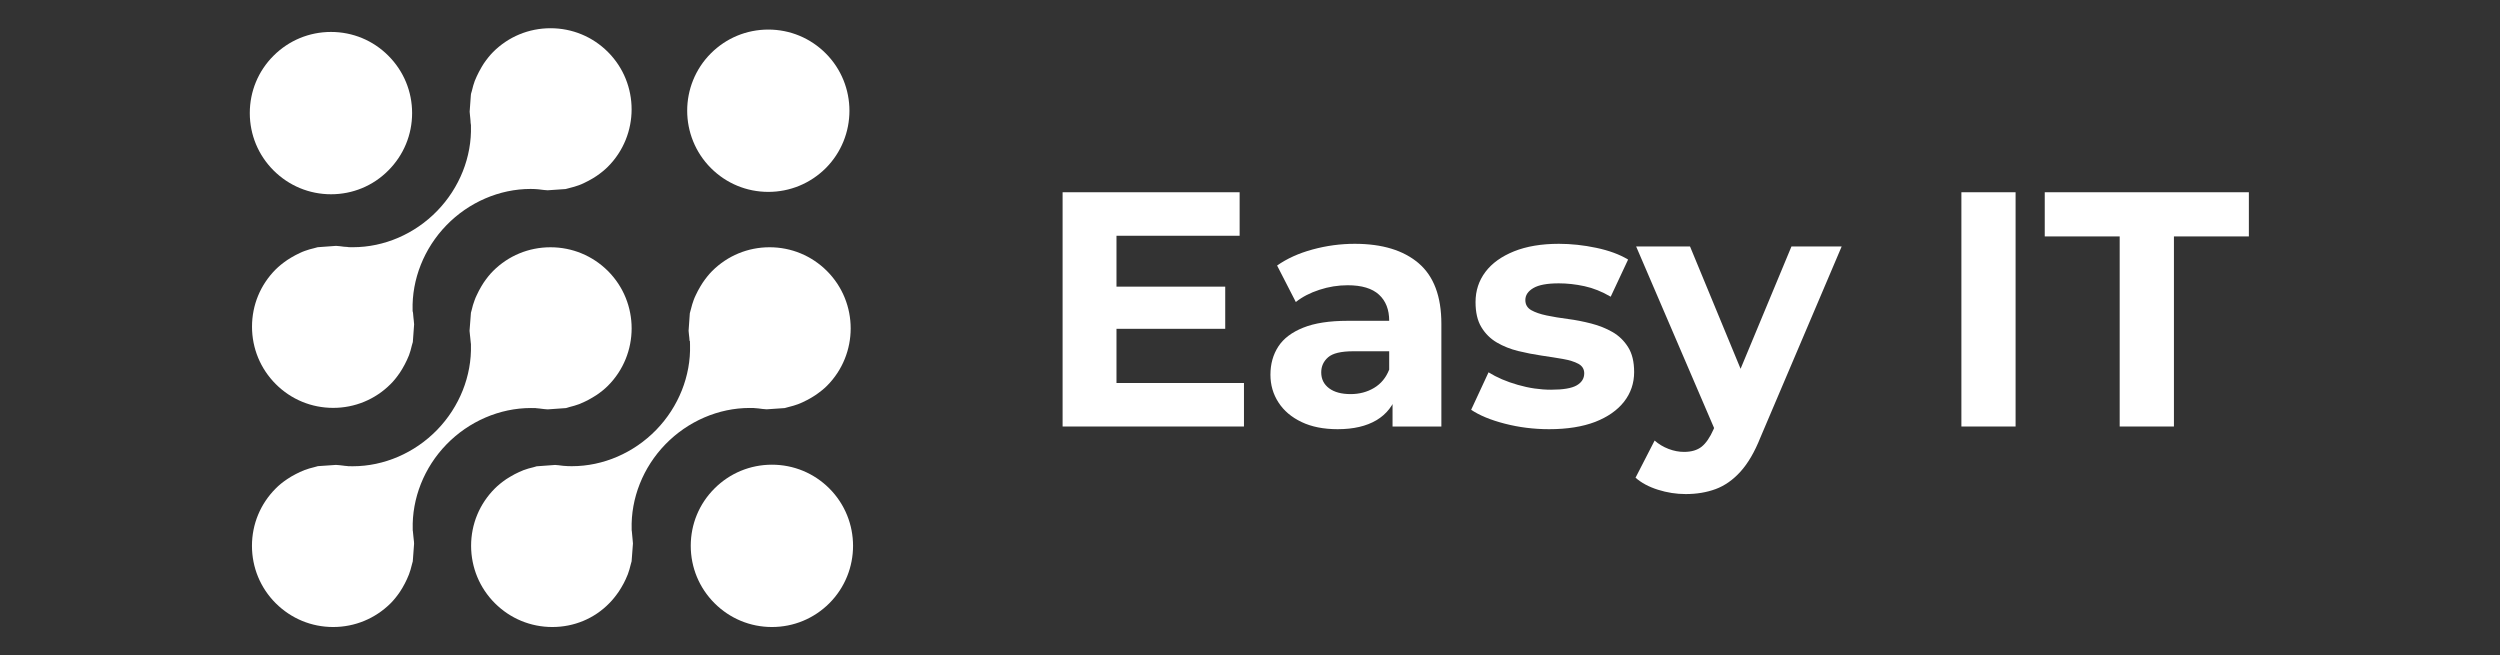 <?xml version="1.0" encoding="UTF-8"?> <!-- Generator: Adobe Illustrator 27.8.1, SVG Export Plug-In . SVG Version: 6.00 Build 0) --> <svg xmlns="http://www.w3.org/2000/svg" xmlns:xlink="http://www.w3.org/1999/xlink" id="Layer_1" x="0px" y="0px" viewBox="0 0 484.4 126.96" style="enable-background:new 0 0 484.4 126.96;" xml:space="preserve"><rect x="0" y="0" width="484.4" height="126.96" fill="#333333" stroke="none"/> <style type="text/css"> .st0{fill:#0F054C;} .st1{fill:#FFFFFF;} </style> <g> <g> <g> <g> <g> <path class="st1" d="M149.57,121.49c-4.2,0-8.15-1.64-11.12-4.61c-2.97-2.97-4.61-6.92-4.61-11.12c0-4.2,1.63-8.15,4.6-11.11 c2.97-2.97,6.92-4.61,11.13-4.61c4.2,0,8.15,1.63,11.12,4.6c6.13,6.13,6.13,16.11,0,22.25 C157.71,119.86,153.77,121.49,149.57,121.49z"></path> </g> <g> <path class="st1" d="M64.14,37.64c-4.2,0-8.15-1.64-11.13-4.61c-2.97-2.97-4.61-6.92-4.61-11.12c0-4.2,1.63-8.15,4.6-11.11 c2.97-2.97,6.93-4.61,11.13-4.61c4.2,0,8.15,1.63,11.11,4.6c2.97,2.97,4.61,6.92,4.61,11.12c0,4.2-1.64,8.15-4.61,11.12 C72.29,36.01,68.34,37.64,64.14,37.64z"></path> </g> <path class="st1" d="M148.87,37.18c-4.2,0-8.15-1.64-11.12-4.61c-6.13-6.13-6.13-16.11-0.01-22.23 c2.97-2.97,6.92-4.61,11.13-4.61c4.2,0,8.15,1.64,11.12,4.61c6.13,6.13,6.13,16.11,0,22.25 C157.01,35.55,153.06,37.18,148.87,37.18z"></path> <g> <path class="st1" d="M64.55,121.49c-4.2,0-8.15-1.64-11.13-4.61c-2.97-2.97-4.6-6.92-4.6-11.12c0-4.2,1.64-8.15,4.61-11.12 c0.62-0.63,1.32-1.2,2.21-1.8c0.27-0.19,0.52-0.34,0.77-0.49c0.58-0.33,1.16-0.64,1.7-0.89c0.29-0.13,0.6-0.27,0.92-0.39 c0.57-0.21,1.2-0.4,1.92-0.57c0.14-0.04,0.27-0.07,0.4-0.11c0.08-0.02,0.16-0.05,0.24-0.07l3.5-0.24 c0.44,0.02,0.92,0.08,1.43,0.14l0.2,0.03c0.12,0.01,0.28,0.03,0.44,0.04l0.14,0.01l0.16,0.03h0.14 c0.26,0.01,0.51,0.01,0.76,0.01c6.03,0,11.99-2.57,16.34-7.05c4.33-4.46,6.72-10.46,6.55-16.46l0-0.18l-0.03-0.19 c-0.03-0.17-0.04-0.34-0.05-0.51c-0.01-0.2-0.03-0.4-0.06-0.6l-0.04-0.35c-0.03-0.3-0.07-0.6-0.09-0.9l0.27-3.51 c0.02-0.09,0.05-0.17,0.07-0.25l0.06-0.22c0.16-0.67,0.33-1.33,0.59-1.98c0.13-0.37,0.25-0.64,0.39-0.92 c0.28-0.61,0.57-1.17,0.91-1.74c0.15-0.25,0.29-0.5,0.46-0.74c0.64-0.93,1.21-1.63,1.81-2.23c2.97-2.97,6.92-4.6,11.13-4.6 c4.2,0,8.15,1.63,11.13,4.6c6.12,6.13,6.12,16.11-0.01,22.24c-0.62,0.62-1.32,1.19-2.22,1.8c-0.26,0.18-0.51,0.33-0.76,0.47 c-0.57,0.34-1.14,0.64-1.7,0.9c-0.31,0.14-0.61,0.28-0.91,0.39c-0.6,0.22-1.24,0.41-1.91,0.57L109.91,79 c-0.09,0.02-0.17,0.05-0.25,0.07l-3.53,0.25c-0.41-0.02-0.85-0.07-1.31-0.13l-0.31-0.04c-0.1-0.02-0.27-0.03-0.44-0.04 l-0.12-0.01l-0.18-0.03h-0.14c-0.26-0.01-0.51-0.01-0.77-0.01c-6.03,0-11.99,2.57-16.34,7.04c-4.34,4.46-6.72,10.46-6.55,16.47 l0,0.18l0.03,0.18c0.03,0.17,0.04,0.34,0.05,0.51c0.01,0.2,0.03,0.4,0.06,0.6c0.01,0.12,0.03,0.34,0.06,0.55 c0.03,0.24,0.06,0.47,0.06,0.72v0.09l-0.25,3.37c-0.02,0.07-0.13,0.46-0.16,0.58c-0.17,0.73-0.36,1.37-0.58,1.95 c-0.12,0.32-0.24,0.6-0.38,0.89c-0.27,0.6-0.57,1.17-0.91,1.75c-0.15,0.24-0.32,0.52-0.5,0.79c-0.58,0.85-1.16,1.56-1.79,2.19 C72.7,119.85,68.76,121.49,64.55,121.49L64.55,121.49z"></path> </g> <path class="st1" d="M107.02,121.49c-4.2,0-8.16-1.64-11.13-4.61c-2.97-2.97-4.6-6.92-4.61-11.12c0-4.2,1.63-8.14,4.6-11.11 c0.61-0.61,1.29-1.17,2.23-1.82c0.23-0.16,0.48-0.31,0.75-0.46c0.58-0.35,1.13-0.64,1.71-0.9c0.31-0.14,0.61-0.28,0.91-0.39 c0.58-0.21,1.22-0.4,1.89-0.55c0,0,0.55-0.16,0.62-0.18l3.56-0.26c0.42,0.02,0.87,0.08,1.35,0.14l0.26,0.03 c0.17,0.02,0.32,0.03,0.47,0.03c0.06,0,0.12,0,0.17,0.01l0.11,0.01l0.15,0.01c0.26,0.01,0.52,0.01,0.78,0.01 c6.02,0,11.97-2.57,16.31-7.04c4.33-4.46,6.72-10.46,6.55-16.46l-0.02-0.73l-0.07-0.08c0-0.02,0-0.05-0.01-0.08 c-0.01-0.17-0.02-0.34-0.04-0.52l-0.06-0.5c-0.03-0.28-0.07-0.55-0.08-0.83l0.24-3.4c0.02-0.08,0.14-0.5,0.17-0.63 c0.2-0.81,0.38-1.41,0.58-1.94c0.11-0.32,0.25-0.61,0.39-0.91c0.25-0.55,0.55-1.11,0.91-1.72l0.07-0.11 c0.12-0.21,0.24-0.41,0.38-0.61c0.64-0.94,1.22-1.64,1.82-2.25c2.97-2.97,6.93-4.61,11.13-4.61c4.2,0,8.15,1.63,11.12,4.6 c6.13,6.13,6.13,16.11,0,22.25c-0.59,0.59-1.3,1.16-2.23,1.8c-0.18,0.12-0.35,0.22-0.52,0.33l-0.28,0.17 c-0.53,0.31-1.1,0.61-1.66,0.87c-0.31,0.14-0.61,0.28-0.92,0.39c-0.55,0.21-1.16,0.38-1.92,0.57c-0.15,0.04-0.28,0.08-0.4,0.11 c-0.09,0.02-0.17,0.05-0.25,0.07l-3.5,0.24c-0.51-0.02-1.07-0.1-1.6-0.17c-0.18-0.02-0.32-0.03-0.46-0.04 c-0.05,0-0.11,0-0.16-0.01l-0.3-0.03c-0.26-0.01-0.52-0.01-0.78-0.01c-6.03,0-11.97,2.57-16.32,7.04 c-4.33,4.46-6.72,10.46-6.54,16.47l0,0.18l0.03,0.17c0.03,0.18,0.04,0.36,0.05,0.54c0.01,0.19,0.03,0.37,0.05,0.54 c0.01,0.15,0.03,0.34,0.05,0.52c0.03,0.27,0.06,0.53,0.07,0.8l-0.26,3.45c-0.02,0.08-0.15,0.54-0.15,0.54 c-0.17,0.73-0.36,1.37-0.58,1.97c-0.1,0.28-0.23,0.56-0.36,0.84l-0.04,0.1c-0.26,0.56-0.55,1.12-0.88,1.66 c-0.16,0.27-0.32,0.53-0.49,0.78c-0.62,0.89-1.2,1.61-1.82,2.23C115.16,119.86,111.22,121.49,107.02,121.49L107.02,121.49z"></path> <path class="st1" d="M64.56,79.03c-4.2,0-8.15-1.63-11.12-4.6c-2.97-2.97-4.61-6.92-4.61-11.13c0-4.2,1.63-8.14,4.6-11.11 c0.61-0.61,1.32-1.18,2.23-1.81c0.24-0.16,0.51-0.32,0.77-0.48c0.54-0.32,1.1-0.62,1.69-0.89c0.3-0.14,0.61-0.28,0.93-0.39 c0.58-0.21,1.22-0.4,1.88-0.55l0.4-0.11c0.07-0.02,0.14-0.05,0.22-0.06l3.56-0.26c0.46,0.02,0.96,0.09,1.49,0.16l0.11,0.01 c0.18,0.02,0.32,0.03,0.47,0.03c0.05,0,0.1,0,0.15,0.01l0.15,0.03l0.14,0.01c0.26,0.01,0.52,0.01,0.78,0.01 c6.02,0,11.97-2.56,16.31-7.04c4.33-4.46,6.72-10.46,6.54-16.47l0-0.17l-0.03-0.17c-0.04-0.19-0.04-0.38-0.05-0.58 c-0.01-0.16-0.02-0.32-0.04-0.48l-0.05-0.48c-0.04-0.29-0.07-0.58-0.08-0.87l0.24-3.3l0.02-0.08v-0.07 c0.02-0.08,0.15-0.51,0.15-0.51c0.2-0.84,0.38-1.46,0.58-2c0.11-0.3,0.25-0.59,0.39-0.9c0.26-0.56,0.56-1.14,0.9-1.72l0.05-0.09 c0.14-0.23,0.27-0.45,0.42-0.68c0.62-0.9,1.2-1.61,1.79-2.21c2.97-2.97,6.92-4.61,11.13-4.61c4.2,0,8.15,1.63,11.12,4.6 c6.13,6.13,6.12,16.11-0.01,22.24c-0.61,0.61-1.33,1.2-2.21,1.8c-0.24,0.17-0.45,0.29-0.66,0.42l-0.12,0.07 c-0.58,0.34-1.15,0.64-1.68,0.89c-0.32,0.15-0.61,0.28-0.92,0.39c-0.59,0.22-1.22,0.4-1.92,0.57c-0.15,0.04-0.28,0.08-0.42,0.11 c-0.08,0.02-0.16,0.05-0.25,0.07l-3.49,0.24c-0.44-0.02-0.91-0.08-1.41-0.14l-0.21-0.03c-0.16-0.02-0.31-0.03-0.45-0.04 c-0.06,0-0.12,0-0.18-0.01l-0.12-0.01l-0.15-0.01c-0.26-0.01-0.52-0.02-0.78-0.02c-6.02,0-11.97,2.57-16.31,7.04 c-4.33,4.46-6.72,10.47-6.55,16.47l0,0.18L80,60.46c0.04,0.18,0.04,0.36,0.06,0.54c0.01,0.18,0.03,0.37,0.05,0.55 c0.01,0.15,0.04,0.33,0.06,0.52c0.03,0.26,0.06,0.52,0.07,0.78l-0.25,3.43c-0.02,0.09-0.05,0.18-0.08,0.27l-0.09,0.31 c-0.18,0.77-0.36,1.41-0.57,1.97c-0.11,0.3-0.26,0.6-0.4,0.92c-0.26,0.56-0.55,1.12-0.89,1.69c-0.16,0.27-0.31,0.53-0.48,0.77 c-0.65,0.94-1.2,1.62-1.81,2.22C72.7,77.4,68.75,79.03,64.56,79.03L64.56,79.03z"></path> </g> </g> </g> <g> <path class="st1" d="M216.33,74.21h24.7v8.43h-35.14V37.25h34.3v8.43h-23.86V74.21z M215.55,55.54h21.85v8.17h-21.85V55.54z"></path> <path class="st1" d="M259.19,83.16c-2.72,0-5.06-0.46-7-1.39c-1.95-0.93-3.44-2.19-4.47-3.79c-1.04-1.6-1.56-3.39-1.56-5.38 c0-2.07,0.51-3.89,1.52-5.45c1.01-1.56,2.63-2.78,4.83-3.66c2.2-0.89,5.08-1.33,8.62-1.33h9.27v5.9h-8.17 c-2.38,0-4.01,0.39-4.9,1.17c-0.89,0.78-1.33,1.75-1.33,2.92c0,1.3,0.51,2.32,1.52,3.08c1.02,0.76,2.41,1.13,4.18,1.13 c1.69,0,3.2-0.4,4.54-1.2s2.31-1.98,2.92-3.53l1.56,4.67c-0.74,2.25-2.07,3.96-4.02,5.12C264.76,82.57,262.26,83.16,259.19,83.16z M269.82,82.64v-6.81l-0.65-1.49V62.15c0-2.16-0.66-3.85-1.98-5.06c-1.32-1.21-3.34-1.82-6.06-1.82c-1.86,0-3.69,0.29-5.48,0.88 c-1.79,0.58-3.32,1.37-4.57,2.37l-3.63-7.07c1.9-1.34,4.19-2.38,6.87-3.11c2.68-0.73,5.4-1.1,8.17-1.1 c5.32,0,9.44,1.25,12.38,3.76c2.94,2.51,4.41,6.42,4.41,11.74v19.91H269.82z"></path> <path class="st1" d="M300.16,83.16c-2.98,0-5.85-0.36-8.59-1.07c-2.75-0.71-4.92-1.61-6.52-2.69l3.37-7.26 c1.6,1,3.49,1.81,5.67,2.43c2.18,0.63,4.33,0.94,6.45,0.94c2.33,0,3.99-0.28,4.96-0.84s1.46-1.34,1.46-2.33 c0-0.82-0.38-1.44-1.13-1.85c-0.76-0.41-1.76-0.72-3.01-0.94c-1.25-0.22-2.63-0.43-4.12-0.65c-1.49-0.22-2.99-0.51-4.51-0.88 c-1.51-0.37-2.9-0.92-4.15-1.65c-1.25-0.73-2.26-1.73-3.01-2.98c-0.76-1.25-1.13-2.87-1.13-4.86c0-2.21,0.64-4.15,1.91-5.84 c1.27-1.69,3.12-3.01,5.54-3.99c2.42-0.97,5.32-1.46,8.69-1.46c2.38,0,4.8,0.26,7.26,0.78s4.52,1.28,6.16,2.27l-3.37,7.2 c-1.69-0.99-3.38-1.67-5.09-2.04c-1.71-0.37-3.36-0.55-4.96-0.55c-2.25,0-3.89,0.3-4.93,0.91c-1.04,0.61-1.56,1.38-1.56,2.33 c0,0.87,0.38,1.51,1.13,1.95c0.76,0.43,1.76,0.78,3.02,1.04c1.25,0.26,2.63,0.49,4.12,0.68s2.99,0.49,4.51,0.88 c1.51,0.39,2.88,0.94,4.12,1.65c1.23,0.71,2.24,1.69,3.01,2.92c0.78,1.23,1.17,2.84,1.17,4.83c0,2.16-0.65,4.07-1.95,5.74 c-1.3,1.66-3.17,2.97-5.61,3.92C306.63,82.68,303.66,83.16,300.16,83.16z"></path> <path class="st1" d="M326.62,95.73c-1.82,0-3.61-0.28-5.38-0.84s-3.22-1.34-4.34-2.33l3.7-7.2c0.78,0.69,1.67,1.23,2.69,1.62 c1.01,0.39,2.02,0.58,3.01,0.58c1.43,0,2.56-0.34,3.4-1c0.84-0.67,1.61-1.78,2.3-3.34l1.82-4.28l0.78-1.1l12.51-30.08h9.73 l-15.75,37.02c-1.12,2.81-2.41,5.01-3.86,6.61c-1.45,1.6-3.05,2.72-4.8,3.37C330.67,95.41,328.73,95.73,326.62,95.73z M332.58,84 l-15.56-36.24h10.44l12.06,29.18L332.58,84z"></path> <path class="st1" d="M380.04,82.64V37.25h10.5v45.39H380.04z"></path> <path class="st1" d="M410.71,82.64V45.81h-14.52v-8.56h39.55v8.56h-14.52v36.83H410.71z"></path> </g> </g> </svg> 